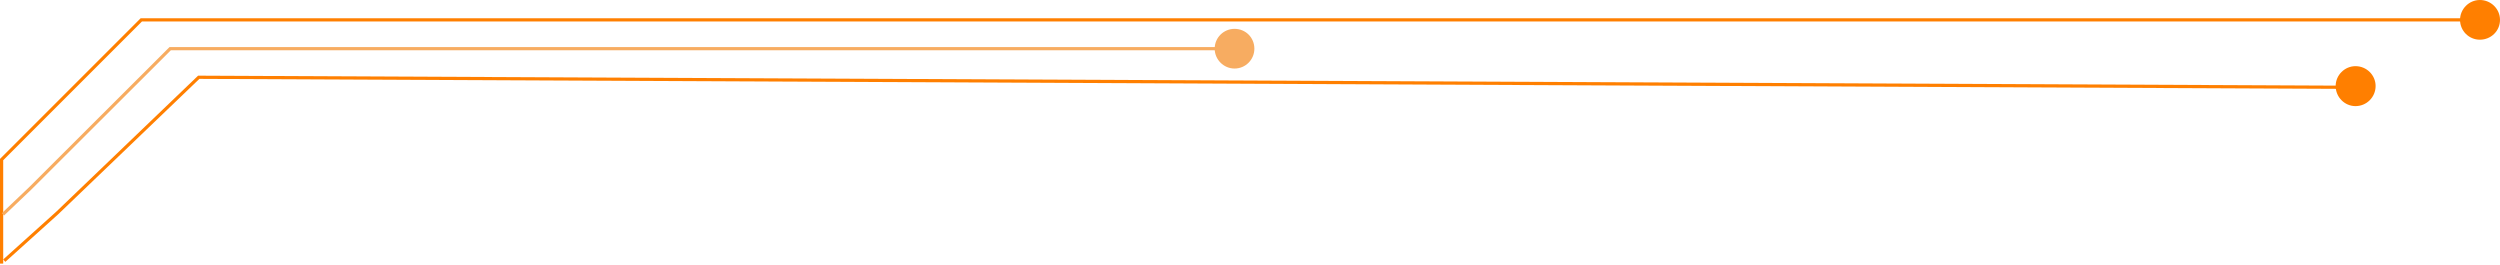 <svg width="1558" height="165" viewBox="0 0 1558 165" fill="none" xmlns="http://www.w3.org/2000/svg">
    <path d="M0.999 164.257V99.444L88.076 12.367L1535.57 12.367" stroke="#FF7F00" stroke-width="2" stroke-miterlimit="10"/>
    <path d="M1545.47 24.738C1552.39 24.738 1558 19.296 1558 12.369C1558 5.607 1552.39 0 1545.47 0C1538.7 0 1533.1 5.607 1533.1 12.369C1533.1 19.296 1538.7 24.738 1545.47 24.738Z" fill="#FF7F00"/>
    <path d="M1.825 133.583L18.81 117.421L106.052 30.344L770.016 30.344" stroke="#F7AC61" stroke-width="2" stroke-miterlimit="10"/>
    <path d="M769.358 42.714C776.284 42.714 781.727 37.107 781.727 30.346C781.727 23.419 776.284 17.977 769.358 17.977C762.596 17.977 756.989 23.419 756.989 30.346C756.989 37.107 762.596 42.714 769.358 42.714Z" fill="#F7AC61"/>
    <path d="M2.645 162.445L35.628 132.76L123.859 48.156L1468.77 54.423" stroke="#FF7F00" stroke-width="2" stroke-miterlimit="10"/>
    <path d="M1467.95 66.133C1474.88 66.133 1480.48 60.526 1480.48 53.599C1480.48 46.838 1474.88 41.23 1467.95 41.23C1461.19 41.23 1455.58 46.838 1455.58 53.599C1455.58 60.526 1461.19 66.133 1467.95 66.133Z" fill="#FF7F00"/>
</svg>
